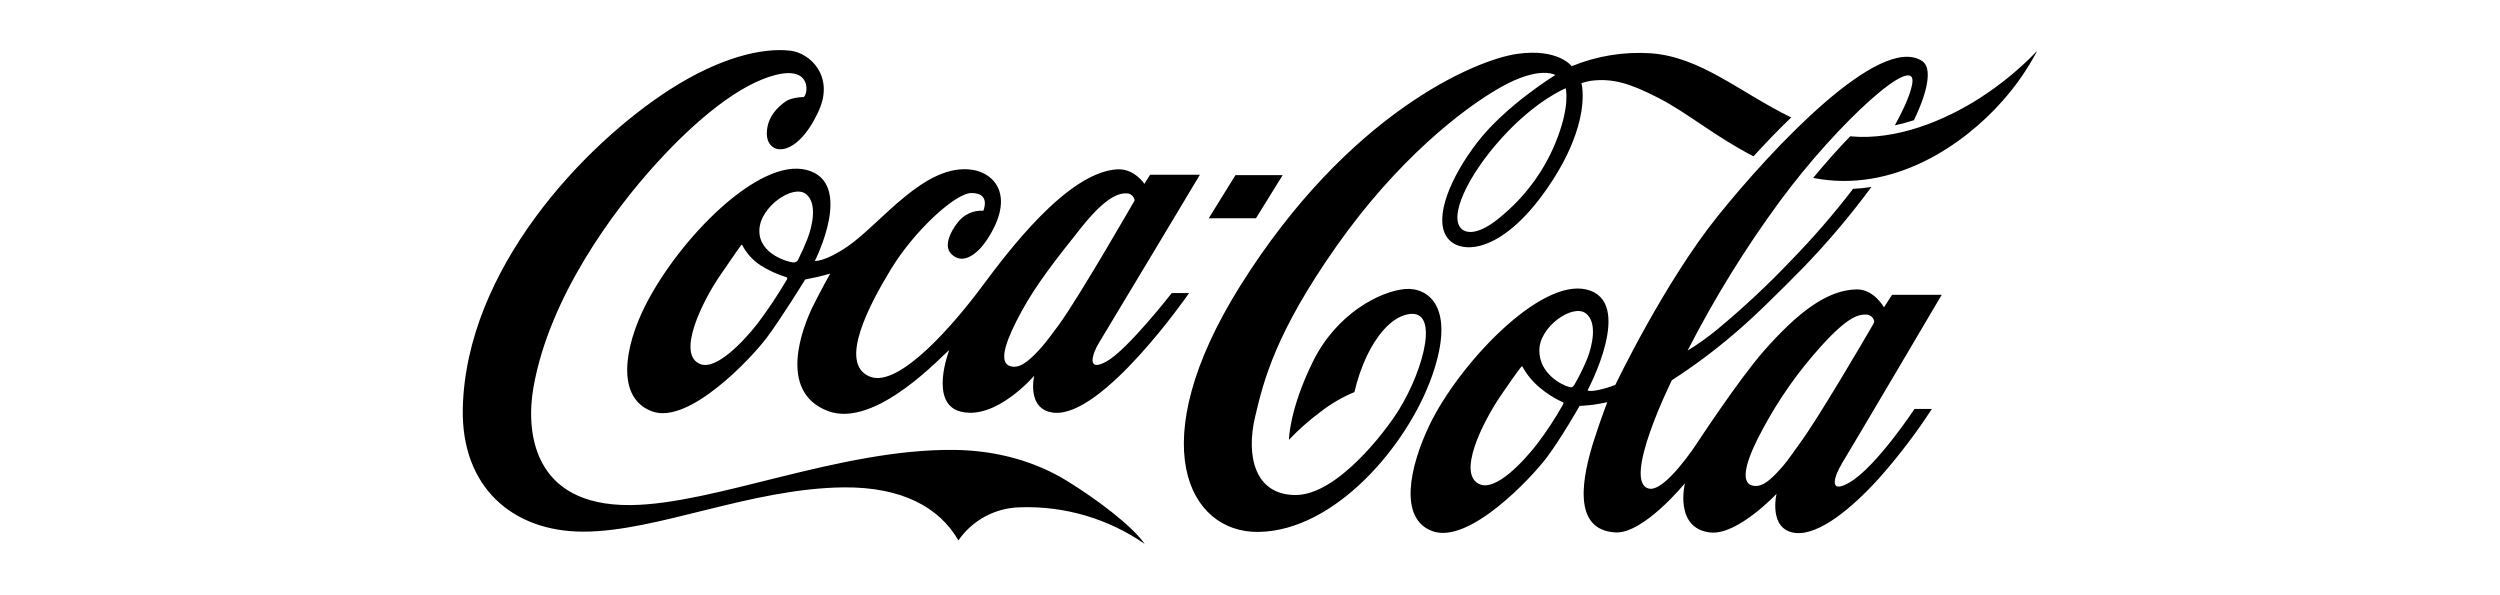 <?xml version="1.0" encoding="UTF-8"?><svg id="layer" xmlns="http://www.w3.org/2000/svg" viewBox="0 0 600.03 142.7"><defs><style>.cls-1{stroke-width:0px;}</style></defs><path class="cls-1" d="m375.78,21.19s-7.08,2.82-15.32,11.9c-8.24,9.08-13.04,19.29-9.48,22,1.36,1.03,4.51,1.23,10.22-3.93,5.27-4.57,9.4-10.3,12.08-16.75,3.69-8.99,2.51-13.11,2.51-13.21m45.08,16.32c-9.15-4.69-15.84-10.44-22.8-14-6.64-3.41-10.93-4.83-16.3-4.12-.75.13-1.49.32-2.21.55,0,0,2.76,9.44-8.24,25.3-11.14,16.08-21.25,15.97-24.13,11.55-3.01-4.66.88-14.17,7.37-22.62,6.8-8.85,18.74-16.18,18.74-16.18,0,0-3.81-2.33-13.16,2.97-9.12,5.15-24.82,17.43-39.39,38.15-14.57,20.72-17.46,32.12-19.55,41.1s-.19,18.59,9.76,18.59,21.54-15.18,24.8-20.46c6.08-9.83,10.04-24.9,1.77-22.83-4.07,1.02-7.37,5.53-9.45,9.87-1.31,2.79-2.32,5.71-3,8.72-2.89,1.19-5.6,2.77-8.07,4.69-2.74,2.03-5.3,4.29-7.65,6.76,0,0,.04-7.17,5.76-18.78,5.72-11.61,16.22-16.91,22.16-17.41,5.36-.43,12.33,4.12,6.42,20.89-5.91,16.77-23.34,37.16-41.65,37.41-16.9.23-27.96-21.33-4.44-58.97,26.03-41.58,56.57-54.34,66.48-55.76,9.91-1.42,13.14,2.95,13.14,2.95,5.97-2.45,12.41-3.51,18.85-3.11,12.11.82,21.47,9.39,33.83,15.41-3.21,3.07-6.28,6.3-9.04,9.32m54.39-14c-8.39,5.38-20,10.26-31.16,9.21-2.83,2.92-5.85,6.3-8.88,9.98,19.34,3.83,36.29-8.16,45.3-18.36,3.29-3.67,6.11-7.73,8.4-12.08-4.1,4.27-8.69,8.05-13.68,11.25m-25.76,54.5c.15-.26.27-.52.36-.8-.12-.91-.86-1.62-1.78-1.7-1.84-.09-4.36.26-10.95,7.56-5.47,6.03-10.17,12.7-14.01,19.88-3.77,6.89-5.3,12.03-3.13,13.35.7.36,1.52.45,2.29.23,1.47-.35,3.13-1.73,5.66-4.66,1.19-1.38,2.5-3.32,4.07-5.48,4.36-5.93,15.32-24.61,17.49-28.39m-68.47,7.94c1.1-2.87,2.5-8.52-.41-10.74-3.13-2.35-11.1,3.17-11.14,8.83-.06,5.8,5.61,8.42,6.97,8.79.77.21,1.04.18,1.42-.44,1.2-2.07,2.26-4.23,3.16-6.44m-6.03,10.55c-1.98-.91-3.82-2.09-5.48-3.5-1.66-1.4-3.06-3.09-4.1-4.99-.11-.18-.22-.04-.34.12s-.61.61-4.87,6.84c-4.25,6.23-10.78,19.13-4.87,21.33,3.78,1.41,10.08-5.22,13.51-9.61,2.34-3.07,4.46-6.29,6.35-9.66.18-.37,0-.46-.19-.54m67.03,14.91c-1.6,2.57-3.43,7.49,1.84,4.43,6.46-3.73,15.65-17.68,15.65-17.68h4.17c-3.8,5.84-8.02,11.38-12.64,16.59-6.54,7.25-14.52,13.83-20.14,13.18-6.57-.77-4.51-9.39-4.51-9.39,0,0-9.39,10-15.89,9.28-8.78-.97-6.1-11.82-6.1-11.82,0,0-9.93,12.18-16.69,11.81-10.6-.61-7.94-13.51-4.99-22.6,1.58-4.86,3.04-8.67,3.04-8.67,0,0-1.05.28-3.31.61-1.18.17-3.33.29-3.33.29,0,0-4.42,7.79-7.95,12.47-3.53,4.68-18.55,20.82-27.38,17.59-8.17-2.99-5.47-15.49-.71-25.43,6.94-14.49,26.46-35.31,37.72-32.56,11.67,2.83.26,24.13.26,24.13,0,0,0,.08.12.14.23.09.84.15,2.25-.12,1.46-.3,2.89-.72,4.27-1.27,0,0,11.73-24.57,24.69-40.65,12.96-16.08,38.82-43.76,48.96-37.07,2.46,1.65,1.35,7.32-1.99,14.2-1.51.49-3.03.9-4.58,1.23,2.24-4.06,3.72-7.48,4.16-9.87,1.53-8.31-17.86,9.21-31.72,28.04-8.35,11.35-15.76,23.35-22.18,35.89,2.5-1.53,4.89-3.23,7.15-5.1,6.18-5.13,12.06-10.61,17.59-16.43,5.33-5.46,10.33-11.23,14.98-17.29,1.48-.07,2.95-.22,4.4-.45-5.06,6.87-10.58,13.39-16.52,19.52-5.53,5.59-11.51,11.6-16.71,15.97-4.64,3.95-9.54,7.59-14.66,10.89,0,0-12.12,24.44-5.53,26.01,3.88.93,11.53-10.85,11.53-10.85,0,0,9.99-15.24,16.01-22.11,8.21-9.34,15.28-14.74,22.35-14.84,4.12-.07,6.54,4.3,6.54,4.3l1.94-3h11.92s-22.26,37.77-24.04,40.61m33.23-87.86c-8.39,5.38-20,10.26-31.16,9.21-2.83,2.92-5.85,6.3-8.88,9.98,19.34,3.83,36.29-8.16,45.3-18.36,3.29-3.67,6.11-7.73,8.41-12.08-4.1,4.27-8.69,8.05-13.68,11.25m-167.36,18.53h-11.33l-6.41,10.35h11.33l6.41-10.35Zm-53.66,35.84c4.82-6.61,18.13-29.77,18.13-29.77-.12-.91-.85-1.62-1.77-1.7-1.84-.09-4.91.53-11.01,8.17-6.1,7.64-10.84,13.71-14.29,20.03-3.78,6.9-5.44,11.76-3.26,13.08.71.35,1.52.44,2.28.23,1.41-.36,3.26-1.78,5.8-4.69,1.19-1.36,2.54-3.2,4.13-5.36m-60.81-31.33c-3.13-2.36-11.1,3.17-11.14,8.82-.05,5.8,7.17,7.58,8.1,7.62.27.02.55-.03.79-.17.17-.1.3-.24.38-.42.85-1.67,1.61-3.38,2.29-5.12,1.1-2.87,2.49-8.52-.42-10.74m-4.72,19.98c-2.16-.67-4.22-1.62-6.14-2.83-1.86-1.21-3.37-2.89-4.39-4.86-.11-.18-.23-.04-.34.12s-.75.96-5.01,7.22c-4.26,6.25-10.58,19.04-4.66,21.24,3.77,1.43,10.14-5.25,13.6-9.63,2.59-3.44,4.98-7.02,7.16-10.73.14-.37,0-.46-.21-.53m92.56,3.83h4.15s-20.81,30.1-32.56,28.7c-6.56-.77-4.61-8.86-4.61-8.86,0,0-9.21,10.79-17.68,8.6-7.68-1.97-2.72-14.74-2.72-14.74-.87.35-17.49,19.08-29.17,14.59-12.22-4.72-5.87-20.4-3.55-25.12,1.97-3.97,4.15-7.84,4.15-7.84,0,0-1.87.53-3.07.8s-2.93.61-2.93.61c0,0-5.78,9.39-9.31,14.08s-18.55,20.79-27.39,17.59-6.65-15.58-1.68-25.41c8.06-15.94,27.18-35.53,38.7-32.56,11.63,2.97,2,21.84,2,21.84,0,0,2.32.3,7.86-3.48,7.99-5.45,18.53-20.11,29.94-18.39,5.38.81,10.39,6.31,3.54,16.75-2.19,3.35-5.85,6.35-8.66,3.38-1.75-1.84-.22-5.2,1.62-7.5,1.45-1.9,3.75-2.96,6.14-2.81,0,0,1.89-4.3-2.91-4.24-3.88.07-13.71,9.12-19.26,18.26-5.09,8.39-12.8,22.69-5.06,25.8,7.09,2.86,20.6-13.16,26.85-21.56,6.25-8.4,20.5-27.43,32.46-28.19,4.12-.27,6.57,3.48,6.57,3.48l1.38-2.19h11.95s-22.51,37.57-24.27,40.41c-1.38,2.22-3.22,7.22,1.84,4.42,5.06-2.8,15.67-16.43,15.67-16.43m-6.51,60.2c-8.8-6.09-19.34-9.17-30.04-8.77-5.87.16-11.32,3.11-14.66,7.94-4.56-7.95-13.57-12.84-27.5-12.73-22.51.26-44.84,10.64-62.53,10.63-16.95,0-29.32-10.66-28.92-29.58.74-33.21,28.81-63.12,49.76-76.58,12.08-7.73,22.18-10.03,28.78-9.29,4.82.53,10.61,6.1,6.95,14.3-5.37,11.98-12.78,11-12.51,5.27.15-3.73,2.64-6.08,4.5-7.37,1.19-.82,3.28-1.05,4.37-1.07,1.06-.9,1.84-7.46-6.76-5.3-8.6,2.16-19.04,10.63-28.96,21.59-9.91,10.95-25.35,31.65-29.17,53.39-1.78,10.08-.61,28.47,23.29,28.26,20.27-.17,50.15-13.51,77.61-13.24,10.66.1,19.93,2.98,27.16,7.44,7.1,4.37,15.62,10.76,18.64,15.12"/></svg>